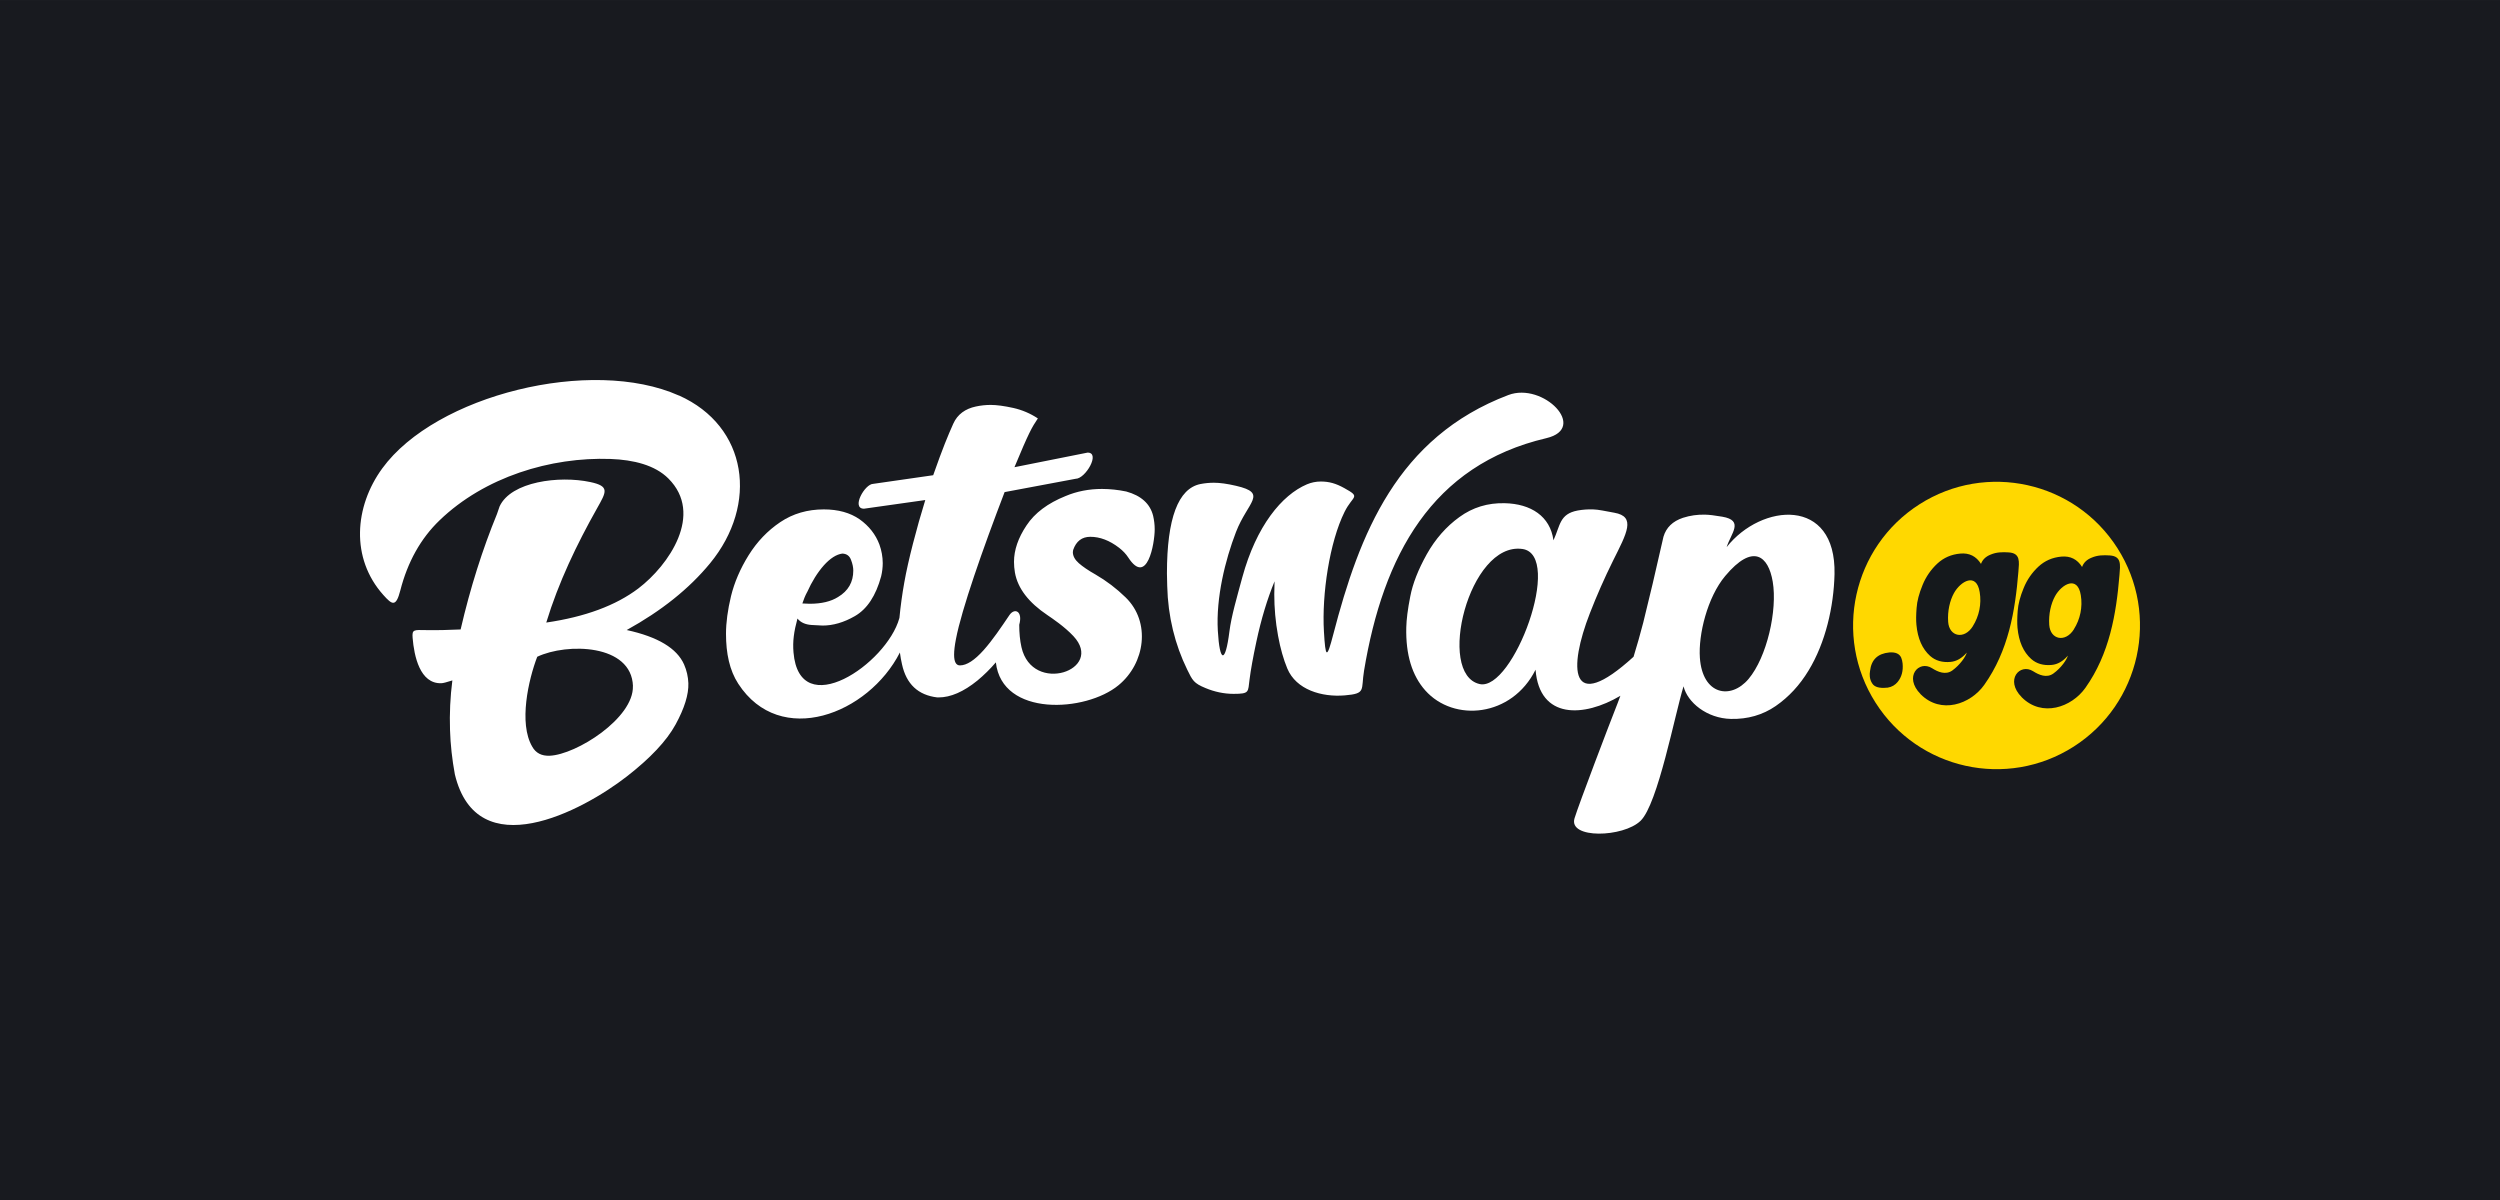 <svg width="125" height="60" viewBox="0 0 125 60" fill="none" xmlns="http://www.w3.org/2000/svg">
<rect x="0" y="0" width="125" height="60" fill="#808080" stroke="none"/>
<rect width="125" height="60" transform="translate(0 0.001)" fill="#181A1F"/>
<path fill-rule="evenodd" clip-rule="evenodd" d="M33.943 19.776C29.577 17.827 21.787 19.746 19.112 23.421C17.721 25.332 17.522 27.909 19.164 29.746C19.608 30.243 19.797 30.372 20.016 29.521C20.381 28.099 21.034 26.924 21.979 26.016C24.233 23.845 27.535 22.843 30.524 22.948C31.679 22.989 32.747 23.255 33.418 23.924C35.209 25.709 33.435 28.268 31.918 29.422C30.787 30.278 29.25 30.845 27.313 31.128C27.926 29.116 28.836 27.222 29.854 25.414C30.314 24.593 30.504 24.312 29.512 24.102C27.964 23.772 25.554 24.076 24.98 25.32L24.849 25.7C24.128 27.459 23.516 29.381 23.031 31.473C22.454 31.496 21.882 31.517 21.302 31.505C20.692 31.494 20.596 31.467 20.631 31.894C20.704 32.797 20.995 34.202 22.072 34.161C22.159 34.158 22.337 34.111 22.618 34.021C22.512 34.845 22.473 35.676 22.501 36.507C22.524 37.237 22.606 37.974 22.743 38.718C23.851 43.334 29.104 40.565 31.347 38.818C32.517 37.907 33.33 37.045 33.777 36.229C34.223 35.414 34.438 34.722 34.418 34.158C34.406 33.837 34.334 33.521 34.205 33.226C33.846 32.414 32.893 31.841 31.335 31.502C33.071 30.544 34.456 29.437 35.5 28.169C37.933 25.215 37.393 21.312 33.946 19.773L33.943 19.776ZM31.645 34.304C31.697 35.903 28.819 37.734 27.48 37.787C27.08 37.802 26.789 37.653 26.611 37.331C25.925 36.163 26.424 33.978 26.862 32.838C28.346 32.137 31.578 32.192 31.648 34.305L31.645 34.304ZM56.3 24.573C55.905 24.491 55.504 24.449 55.101 24.447C54.447 24.447 53.839 24.566 53.275 24.804C52.392 25.16 51.735 25.648 51.324 26.273C50.91 26.892 50.7 27.5 50.7 28.093C50.7 28.266 50.715 28.444 50.746 28.628C50.887 29.42 51.432 30.126 52.374 30.758C52.607 30.916 53.229 31.333 53.669 31.804C55.256 33.501 51.613 34.751 51.073 32.359C50.997 32.023 50.962 31.643 50.962 31.239C51.152 30.553 50.729 30.375 50.469 30.758C50.041 31.392 49.638 31.991 49.183 32.505C48.728 33.013 48.335 33.27 47.996 33.27C47.803 33.27 47.705 33.092 47.705 32.735C47.705 32.531 47.736 32.269 47.798 31.95C48.078 30.477 49.131 27.474 50.23 24.605L53.783 23.939C54.276 23.939 55.037 22.63 54.381 22.63L50.723 23.36C51.441 21.631 51.59 21.371 51.893 20.921C51.52 20.673 51.105 20.496 50.668 20.398C50.218 20.299 49.84 20.246 49.533 20.246C49.288 20.246 49.04 20.272 48.795 20.325C48.267 20.436 47.873 20.716 47.664 21.184C47.389 21.8 47.147 22.376 46.66 23.761L43.665 24.192C43.236 24.192 42.545 25.435 43.201 25.435L46.264 25.002C45.835 26.387 45.403 28.047 45.216 29.116C45.11 29.706 45.028 30.301 44.971 30.898C44.971 30.904 44.966 30.906 44.966 30.912C44.333 33.2 39.972 36.151 39.675 32.619C39.628 32.069 39.695 31.584 39.873 30.927C40.03 31.123 40.267 31.228 40.579 31.249C40.896 31.268 41.081 31.278 41.133 31.278C41.652 31.278 42.192 31.123 42.74 30.807C43.353 30.457 43.793 29.791 44.058 28.815C44.111 28.59 44.137 28.368 44.137 28.154C44.135 27.839 44.079 27.525 43.971 27.228C43.782 26.723 43.452 26.302 42.982 25.966C42.507 25.636 41.91 25.47 41.191 25.47C40.375 25.47 39.648 25.68 39.013 26.107C38.38 26.533 37.855 27.082 37.432 27.76C37.012 28.435 36.72 29.119 36.551 29.805C36.385 30.498 36.3 31.128 36.3 31.692C36.3 32.668 36.478 33.519 36.913 34.187C39.01 37.416 43.42 35.716 44.995 32.625C45.021 32.829 45.056 33.028 45.1 33.215C45.316 34.205 45.905 34.757 46.864 34.871H46.929C47.529 34.871 48.18 34.588 48.871 34.027C49.204 33.751 49.512 33.447 49.793 33.118C50.099 35.856 54.285 35.616 55.924 34.263C57.263 33.165 57.548 31.099 56.28 29.869C55.828 29.427 55.324 29.044 54.778 28.727C54.416 28.523 54.139 28.333 53.941 28.16C53.742 27.983 53.642 27.798 53.643 27.605L53.657 27.5C53.809 27.059 54.098 26.84 54.515 26.84C54.996 26.84 55.475 27.021 55.955 27.389C56.151 27.541 56.303 27.705 56.411 27.872C57.353 29.326 57.735 27.185 57.735 26.466C57.735 26.241 57.709 26.016 57.656 25.788C57.505 25.186 57.055 24.78 56.312 24.575L56.3 24.573ZM40.352 29.618C40.596 29.072 40.879 28.622 41.194 28.266C41.512 27.915 41.818 27.719 42.116 27.679C42.333 27.687 42.477 27.792 42.551 27.994C42.63 28.195 42.664 28.374 42.664 28.529C42.664 29.104 42.414 29.545 41.9 29.852C41.544 30.076 41.072 30.188 40.485 30.188L40.118 30.173C40.183 29.977 40.255 29.794 40.349 29.618H40.352ZM77.317 21.908C79.429 21.412 77.163 19.089 75.416 19.752C69.856 21.864 67.972 26.691 66.665 31.715C66.342 32.958 66.275 32.928 66.196 31.57C66.088 29.72 66.476 27.106 67.229 25.592C67.643 24.757 68.072 24.879 67.211 24.403C66.788 24.169 66.453 24.076 66.038 24.076C65.801 24.076 65.566 24.124 65.347 24.216C64.093 24.748 62.815 26.299 62.115 28.867C61.836 29.902 61.57 30.796 61.471 31.573C61.267 33.197 60.984 33.142 60.891 31.535C60.797 29.881 61.258 28.008 61.8 26.6C62.387 25.081 63.416 24.663 61.8 24.29C61.36 24.187 60.995 24.137 60.695 24.137C60.47 24.137 60.246 24.158 60.019 24.202C58.91 24.427 58.347 25.917 58.347 28.669L58.361 29.297C58.399 30.837 58.749 32.23 59.361 33.481C59.624 34.019 59.686 34.162 60.278 34.404C60.718 34.588 61.196 34.693 61.675 34.693C62.486 34.693 62.395 34.603 62.477 33.978C62.538 33.492 62.652 32.862 62.818 32.087C63.06 30.954 63.364 29.949 63.728 29.067L63.714 29.712C63.714 30.39 63.772 31.082 63.903 31.789C64.02 32.429 64.177 32.972 64.364 33.423C64.807 34.489 66.091 34.866 67.24 34.769C68.319 34.679 68.042 34.509 68.202 33.537C69.159 27.776 71.589 23.253 77.314 21.909L77.317 21.908Z" fill="white"/>
<path fill-rule="evenodd" clip-rule="evenodd" d="M86.333 27.354C86.549 26.665 87.217 26.025 86.114 25.835C85.729 25.768 85.44 25.736 85.257 25.733C84.881 25.722 84.506 25.775 84.148 25.89C83.632 26.063 83.311 26.376 83.174 26.834C82.789 28.552 82.448 29.981 82.162 31.131C82.013 31.704 81.852 32.273 81.678 32.838C78.449 35.783 78.423 33.401 79.496 30.656C79.841 29.768 80.225 28.897 80.648 28.044C81.34 26.656 81.815 25.829 80.713 25.636C80.278 25.56 79.934 25.476 79.651 25.47C79.395 25.462 79.139 25.48 78.887 25.525C77.965 25.698 78.017 26.279 77.673 27.015C77.51 25.811 76.544 25.189 75.235 25.16C74.386 25.14 73.634 25.37 72.971 25.852C72.31 26.329 71.764 26.954 71.338 27.713C70.912 28.479 70.635 29.18 70.513 29.823C70.385 30.466 70.323 30.983 70.314 31.371C70.282 32.735 70.603 33.778 71.263 34.521C72.688 36.124 75.594 35.859 76.778 33.486C76.973 35.981 79.199 35.871 81.019 34.789C80.931 35.026 80.844 35.266 80.75 35.497C80.537 36.028 78.933 40.229 78.726 40.916C78.411 41.956 81.162 41.877 82.028 41.041C82.894 40.206 83.749 35.692 84.177 34.316C84.373 35.122 85.347 35.92 86.546 35.946C87.383 35.964 88.133 35.751 88.786 35.301C89.44 34.848 89.987 34.257 90.428 33.527C91.277 32.134 91.688 30.331 91.726 28.707C91.813 24.833 88.071 25.154 86.333 27.354ZM73.984 34.203C71.805 33.712 73.444 27.083 76.115 27.448C78.198 27.735 75.655 34.579 73.984 34.203ZM87.427 33.949C86.54 35 85.125 34.752 84.994 32.891C84.912 31.731 85.368 29.867 86.257 28.804C87.651 27.136 88.421 27.796 88.637 29.087C88.876 30.516 88.348 32.853 87.427 33.949Z" fill="white"/>
<path d="M103.684 37.331C107.023 35.198 108.004 30.757 105.874 27.411C103.744 24.066 99.31 23.084 95.97 25.217C92.631 27.351 91.65 31.793 93.78 35.138C95.91 38.483 100.344 39.465 103.684 37.331Z" fill="#FFD800"/>
<path fill-rule="evenodd" clip-rule="evenodd" d="M94.386 34.384H94.345C93.972 34.422 93.727 34.352 93.616 34.179C93.545 34.075 93.502 33.954 93.491 33.829C93.481 33.735 93.485 33.641 93.502 33.548C93.566 32.984 93.887 32.678 94.468 32.622C94.774 32.599 94.972 32.686 95.06 32.882C95.098 32.978 95.121 33.075 95.13 33.174C95.165 33.545 95.083 33.852 94.885 34.094C94.762 34.249 94.584 34.352 94.389 34.381L94.386 34.384ZM101.086 34.86C100.228 33.995 100.995 33.142 101.657 33.562C101.951 33.749 102.334 33.916 102.669 33.676C103.057 33.396 103.343 32.981 103.393 32.782C103.148 33.066 102.876 33.221 102.584 33.247C102.168 33.285 101.826 33.185 101.561 32.949C101.17 32.599 100.94 32.081 100.875 31.392C100.855 31.178 100.858 30.895 100.884 30.55C100.908 30.206 101.009 29.823 101.185 29.399C101.349 28.993 101.601 28.628 101.923 28.33C102.238 28.038 102.62 27.871 103.069 27.83C103.518 27.79 103.863 27.962 104.104 28.348C104.18 28.134 104.34 27.98 104.582 27.883C104.883 27.754 105.172 27.752 105.492 27.772C106.084 27.813 106.015 28.239 105.974 28.745C105.813 30.702 105.475 32.692 104.268 34.395C103.579 35.365 102.101 35.885 101.082 34.859L101.086 34.86ZM103.693 31.465C104.014 30.958 104.137 30.351 104.04 29.758C103.876 28.748 103.077 29.215 102.751 29.811C102.55 30.176 102.424 30.699 102.462 31.245C102.515 31.988 103.27 32.145 103.696 31.465H103.693ZM96.031 34.708C95.174 33.843 95.94 32.989 96.603 33.411C96.897 33.598 97.279 33.764 97.615 33.525C98.002 33.244 98.288 32.829 98.338 32.631C98.093 32.914 97.822 33.069 97.53 33.095C97.113 33.133 96.772 33.034 96.506 32.797C96.116 32.446 95.885 31.93 95.821 31.239C95.8 31.026 95.803 30.743 95.83 30.399C95.853 30.054 95.955 29.671 96.13 29.247C96.295 28.841 96.546 28.476 96.868 28.178C97.183 27.886 97.565 27.719 98.014 27.679C98.463 27.637 98.808 27.81 99.05 28.195C99.126 27.983 99.285 27.828 99.528 27.731C99.828 27.603 100.117 27.6 100.438 27.62C101.03 27.661 100.96 28.087 100.919 28.593C100.759 30.55 100.421 32.54 99.213 34.243C98.525 35.213 97.046 35.733 96.028 34.708H96.031ZM98.639 31.313C98.959 30.806 99.082 30.199 98.985 29.607C98.822 28.596 98.023 29.063 97.696 29.659C97.495 30.024 97.37 30.547 97.408 31.094C97.46 31.836 98.215 31.993 98.641 31.313L98.639 31.313Z" fill="#15191C"/>
</svg>
